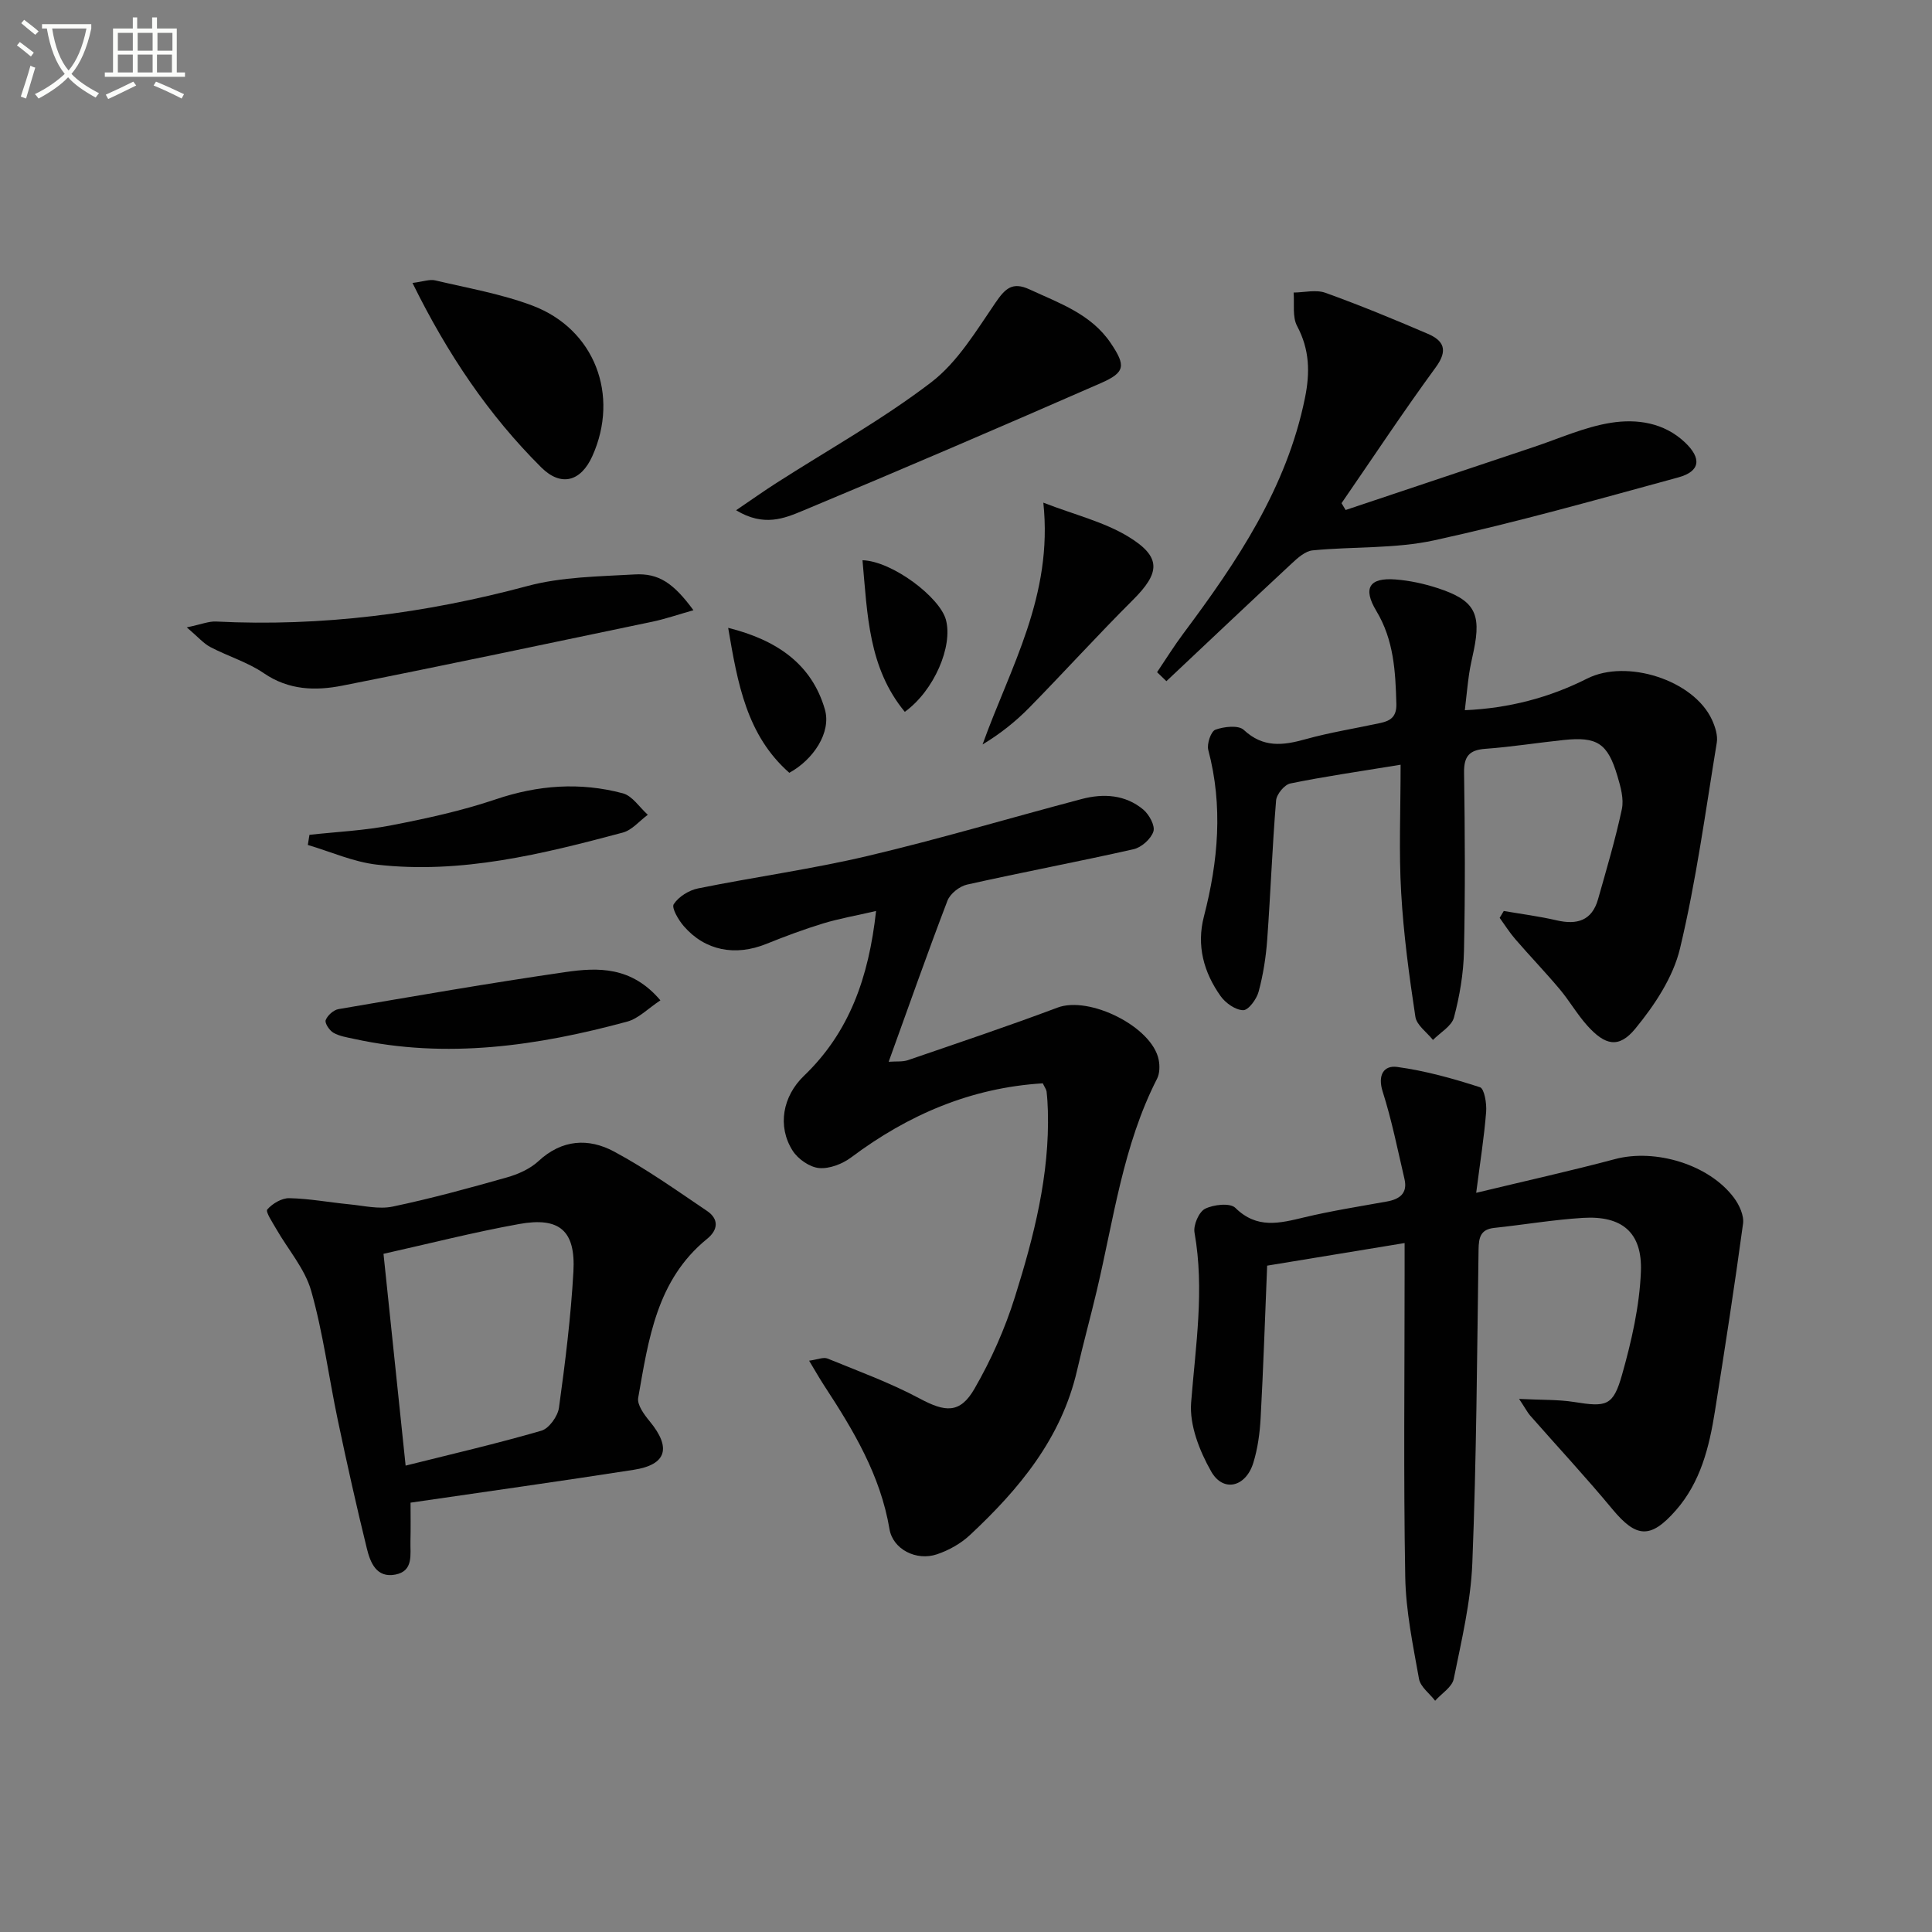 <svg enable-background="new 0 0 400 400" viewBox="0 0 400 400" xmlns="http://www.w3.org/2000/svg"><rect x="0" y="0" width="400" height="400" fill="#808080" stroke="none"/><path d="m6.4 11.7c-1-.8-1.9-1.6-2.9-2.3l.6-.7c.9.7 1.9 1.4 2.9 2.2zm-2.1 8.3c.7-2.1 1.4-4.2 2-6.4.2.1.6.3 1 .4-.7 2.3-1.3 4.4-1.9 6.4zm3-12.8c-1.1-.9-2.1-1.7-2.9-2.4l.6-.7c1 .8 2 1.5 3 2.4zm1.4-1.3v-.9h10.2v.9c-.9 4.2-2.3 7.3-4.1 9.4 1.3 1.4 3.2 2.7 5.7 4-.2.2-.4.5-.7.9-2.5-1.4-4.4-2.7-5.7-4.2-1.4 1.5-3.5 3-6.1 4.4 0 0 0 0-.1-.1-.3-.4-.5-.7-.7-.8 2.7-1.3 4.7-2.8 6.2-4.2-1.8-2.2-3-5.3-3.7-9.4zm9.2 0h-7.1c.6 3.8 1.7 6.7 3.4 8.7 1.7-2 2.9-4.8 3.7-8.7z" fill="#fbfcfa"/><path d="m31.6 3.6h.9v2.3h4.1v9.1h1.7v.9h-16.6v-.9h1.7v-9.1h4.1v-2.3h.9v2.3h3.1v-2.3zm-4 13.3.6.8c-1.9.9-3.8 1.9-5.8 2.8-.2-.3-.3-.6-.5-.9 2-.9 3.9-1.8 5.7-2.7zm-3.2-10.1v3.7h3.1v-3.7zm0 4.5v3.7h3.1v-3.7zm4.1-4.5v3.7h3.1v-3.7zm0 4.5v3.7h3.1v-3.7zm9.1 9.1c-2.1-1.1-4.1-2-5.8-2.7l.5-.8c2.2.9 4.1 1.8 5.8 2.6zm-1.9-13.6h-3.1v3.7h3.1zm-3.2 4.5v3.7h3.1v-3.7z" fill="#fbfcfa"/><g fill="#010101"><path d="m215.9 224.29c-14.84.91-27.85 6.48-39.69 15.35-1.81 1.35-4.5 2.39-6.65 2.19-1.95-.19-4.35-1.86-5.45-3.59-3.23-5.07-2.05-11.29 2.34-15.5 9.37-8.99 13.41-20.3 14.93-34.13-4.18.97-7.65 1.57-11 2.59-3.96 1.21-7.86 2.67-11.71 4.22-6.43 2.6-12.68 1.43-17.1-3.67-1.1-1.27-2.58-3.79-2.08-4.55 1.01-1.55 3.14-2.88 5.02-3.26 11.69-2.37 23.55-3.99 35.16-6.73 14.86-3.51 29.51-7.88 44.28-11.78 4.51-1.19 9.03-.92 12.75 2.18 1.21 1.01 2.49 3.34 2.1 4.54-.5 1.54-2.47 3.3-4.1 3.67-11.47 2.59-23.03 4.76-34.5 7.33-1.55.35-3.48 1.88-4.04 3.33-4.15 10.85-8 21.81-12.17 33.35 1.59-.12 2.87.04 3.97-.33 10.36-3.56 20.75-7.04 31-10.89 6.59-2.48 19.63 3.98 20.94 10.84.24 1.24.21 2.8-.34 3.88-7.07 13.83-8.98 29.12-12.5 43.95-1.3 5.49-2.8 10.93-4.06 16.42-3.24 14.1-12 24.61-22.2 34.13-1.88 1.76-4.36 3.14-6.81 3.97-4.29 1.45-9.13-1.05-9.83-5.21-1.87-11.15-7.48-20.49-13.51-29.7-.97-1.48-1.84-3.03-3.13-5.17 1.75-.24 2.96-.79 3.8-.45 6.42 2.62 12.99 5.02 19.09 8.28 5.27 2.82 8.34 3.19 11.34-2.02 3.45-5.97 6.32-12.43 8.38-19.01 3.93-12.51 7.2-25.25 6.82-38.57-.04-1.33-.12-2.66-.27-3.98-.08-.46-.41-.89-.78-1.68z"/><path d="m314.51 289.63c4.66.24 8.09.11 11.42.64 6.66 1.07 8.06.86 9.9-5.66 1.96-6.93 3.61-14.15 3.9-21.3.33-8.18-3.94-11.66-12.02-11.16-6.12.38-12.21 1.42-18.32 2.07-2.88.3-3.23 2-3.27 4.49-.31 21.64-.43 43.28-1.29 64.9-.32 8.04-2.24 16.05-3.85 23.99-.34 1.7-2.52 3.02-3.85 4.52-1.15-1.5-3.04-2.87-3.34-4.52-1.25-7-2.73-14.06-2.85-21.13-.37-20.82-.13-41.65-.13-62.48 0-1.8 0-3.6 0-6.63-9.81 1.61-18.99 3.12-28.46 4.68-.45 10.99-.79 21.28-1.35 31.56-.17 3.12-.6 6.31-1.52 9.28-1.56 5.02-6.23 6.16-8.72 1.77-2.41-4.24-4.52-9.6-4.15-14.27.92-11.75 2.8-23.37.7-35.19-.27-1.54.9-4.27 2.18-4.92 1.76-.89 5.19-1.26 6.27-.2 4.48 4.42 9.18 3.19 14.27 1.97 5.64-1.35 11.39-2.25 17.1-3.28 2.69-.48 4.34-1.72 3.65-4.67-1.41-6.05-2.63-12.17-4.51-18.08-1.09-3.43.23-5.49 3-5.11 5.81.79 11.55 2.39 17.14 4.2.91.29 1.42 3.38 1.28 5.1-.41 5.21-1.24 10.38-2.06 16.76 10.46-2.52 19.65-4.56 28.74-6.98 8.33-2.22 19.48 1.1 24.63 8.01 1.1 1.47 2.11 3.67 1.88 5.35-1.76 12.97-3.77 25.9-5.82 38.83-1.18 7.44-2.97 14.71-8.12 20.56-5.23 5.95-8.18 5.67-13.11-.27-5.49-6.63-11.37-12.94-17.05-19.41-.51-.59-.89-1.34-2.27-3.42z"/><path d="m289.98 158.33c-8.81 1.44-15.87 2.45-22.83 3.88-1.22.25-2.85 2.23-2.95 3.52-.79 9.6-1.14 19.23-1.84 28.84-.26 3.62-.84 7.27-1.78 10.76-.41 1.54-2.12 3.84-3.19 3.82-1.61-.03-3.66-1.48-4.68-2.92-3.49-4.92-5.02-10.45-3.45-16.49 2.96-11.43 3.98-22.86.9-34.47-.33-1.25.55-3.85 1.47-4.19 1.78-.65 4.78-.99 5.88.04 4.01 3.73 8.1 3.24 12.77 1.93 5.1-1.42 10.36-2.24 15.55-3.37 2.09-.45 3.35-1.32 3.27-3.97-.18-6.7-.52-13.2-4.15-19.23-2.85-4.74-1.43-6.92 3.96-6.51 2.94.23 5.92.87 8.73 1.79 7.61 2.48 9.09 5.19 7.49 12.9-.34 1.63-.73 3.25-.97 4.89-.33 2.28-.54 4.57-.88 7.49 9.12-.4 17.47-2.59 25.33-6.55 8.16-4.12 22.05.29 25.84 8.54.66 1.45 1.24 3.25.99 4.74-2.34 14.24-4.26 28.59-7.61 42.59-1.42 5.96-5.25 11.73-9.23 16.58-3.44 4.2-6.29 3.51-9.99-.62-2.1-2.34-3.68-5.13-5.71-7.54-2.96-3.52-6.16-6.85-9.17-10.33-1.19-1.38-2.17-2.94-3.24-4.42.28-.47.57-.95.85-1.42 3.66.63 7.35 1.1 10.96 1.94 4.21.97 7.3.07 8.56-4.38 1.75-6.19 3.59-12.37 4.93-18.65.45-2.12-.26-4.63-.91-6.82-2.02-6.82-4.19-8.22-11.14-7.49-5.4.56-10.77 1.43-16.17 1.82-3.38.24-4.5 1.55-4.45 4.95.18 12.32.25 24.65-.02 36.97-.1 4.59-.89 9.26-2.07 13.7-.48 1.81-2.84 3.12-4.35 4.66-1.26-1.59-3.37-3.05-3.64-4.79-1.29-8.51-2.45-17.08-2.94-25.67-.5-8.41-.12-16.87-.12-26.52z"/><path d="m85 311.11c0 2.41.05 5.2-.02 7.98-.07 2.74.69 6.17-3.12 6.91-3.94.76-5.2-2.52-5.91-5.41-2.17-8.82-4.14-17.68-6.01-26.56-1.88-8.92-3.03-18.02-5.51-26.76-1.3-4.59-4.79-8.55-7.23-12.82-.77-1.35-2.27-3.57-1.86-4.04 1.05-1.22 2.99-2.37 4.55-2.34 4.12.08 8.22.86 12.33 1.26 3.03.29 6.21 1.08 9.08.48 7.93-1.66 15.77-3.81 23.58-6.02 2.34-.66 4.84-1.76 6.59-3.38 4.87-4.53 10.38-4.83 15.67-1.99 6.69 3.59 12.93 8.03 19.24 12.29 2.47 1.67 2.33 3.9.02 5.78-10.46 8.49-12.14 20.85-14.27 32.92-.25 1.44 1.23 3.46 2.36 4.83 4.54 5.49 3.56 9.01-3.3 10.07-15.07 2.35-30.17 4.46-46.19 6.8zm-1.02-7.67c9.3-2.33 18.78-4.52 28.11-7.23 1.59-.46 3.4-3 3.64-4.77 1.29-9.35 2.46-18.75 2.99-28.17.47-8.47-2.87-11.36-11.24-9.85-9.42 1.7-18.71 4.08-28.08 6.17 1.51 14.44 3.01 28.74 4.58 43.85z"/><path d="m239.56 139.17c1.81-2.68 3.52-5.44 5.45-8.02 11.09-14.85 21.36-30.07 25.16-48.72 1.08-5.28.98-10.05-1.62-14.93-1.01-1.9-.53-4.59-.72-6.93 2.2-.02 4.63-.65 6.57.05 7.16 2.57 14.2 5.48 21.19 8.48 3.32 1.42 4.27 3.39 1.68 6.93-6.74 9.21-13.04 18.75-19.52 28.15.28.47.56.94.85 1.41 12.98-4.35 25.96-8.71 38.94-13.04 5.31-1.77 10.54-4.16 16.01-5.02 5.35-.84 10.95-.05 15.3 4.06 3.5 3.32 3.19 6-1.37 7.25-16.77 4.58-33.53 9.31-50.5 13.02-8.17 1.78-16.82 1.27-25.22 2.09-1.51.15-3.05 1.52-4.27 2.66-8.71 8.09-17.34 16.27-26 24.42-.65-.62-1.29-1.24-1.93-1.86z"/><path d="m152.4 105.64c3.26-2.21 5.76-3.99 8.34-5.64 10.74-6.89 21.96-13.13 32.06-20.85 5.46-4.18 9.31-10.65 13.31-16.49 2.01-2.93 3.49-4.39 7.05-2.74 6.18 2.86 12.74 5.09 16.8 11.11 3.16 4.68 3.03 6.07-2.04 8.29-20.52 8.98-41.1 17.83-61.78 26.45-3.75 1.55-8.01 3.35-13.74-.13z"/><path d="m143.57 126.34c-3.26.92-5.85 1.82-8.51 2.38-21.38 4.47-42.74 8.99-64.16 13.23-5.56 1.1-11.1.97-16.26-2.56-3.36-2.3-7.44-3.51-11.08-5.42-1.43-.75-2.56-2.1-4.89-4.08 2.99-.62 4.54-1.28 6.05-1.21 21.91 1.1 43.3-1.67 64.48-7.35 7.1-1.91 14.75-1.97 22.18-2.4 5.01-.29 8.05 1.79 12.19 7.41z"/><path d="m85.4 58.58c2.25-.28 3.57-.8 4.7-.53 6.75 1.6 13.68 2.79 20.13 5.22 12.9 4.87 18.08 18.55 12.41 31.16-2.37 5.27-6.47 6.43-10.59 2.33-10.9-10.85-19.39-23.44-26.65-38.18z"/><path d="m136.73 207.11c-2.56 1.69-4.52 3.76-6.86 4.4-18.59 5.04-37.38 7.78-56.57 3.58-1.46-.32-3.01-.55-4.27-1.27-.82-.47-1.83-1.99-1.6-2.61.37-.98 1.62-2.1 2.64-2.28 15.65-2.67 31.29-5.4 46.99-7.67 6.73-.98 13.68-1.22 19.67 5.85z"/><path d="m216.01 104.07c6.47 2.51 12.55 3.96 17.62 7.05 6.89 4.21 6.57 7.47.93 13.09-7.29 7.27-14.22 14.91-21.43 22.27-2.83 2.88-6.01 5.43-9.7 7.65 5.71-15.94 14.64-30.74 12.58-50.06z"/><path d="m64.07 172.84c5.64-.62 11.35-.88 16.9-1.96 7.28-1.41 14.6-3 21.61-5.37 8.79-2.98 17.53-3.62 26.38-1.26 1.97.53 3.45 2.91 5.16 4.44-1.72 1.27-3.27 3.18-5.19 3.69-16.67 4.45-33.47 8.63-50.93 6.63-4.85-.56-9.52-2.67-14.27-4.07.11-.7.22-1.4.34-2.1z"/><path d="m178.57 115.99c6.18.19 16.01 7.67 17.27 12.32 1.48 5.47-2.41 14.65-8.51 19.07-7.55-9.16-7.73-20.12-8.76-31.39z"/><path d="m150.76 129.99c9.99 2.49 17.29 7.44 20.02 16.88 1.39 4.8-2.43 10.44-7.36 13.13-8.82-7.76-10.7-18.47-12.66-30.01z"/></g></svg>
